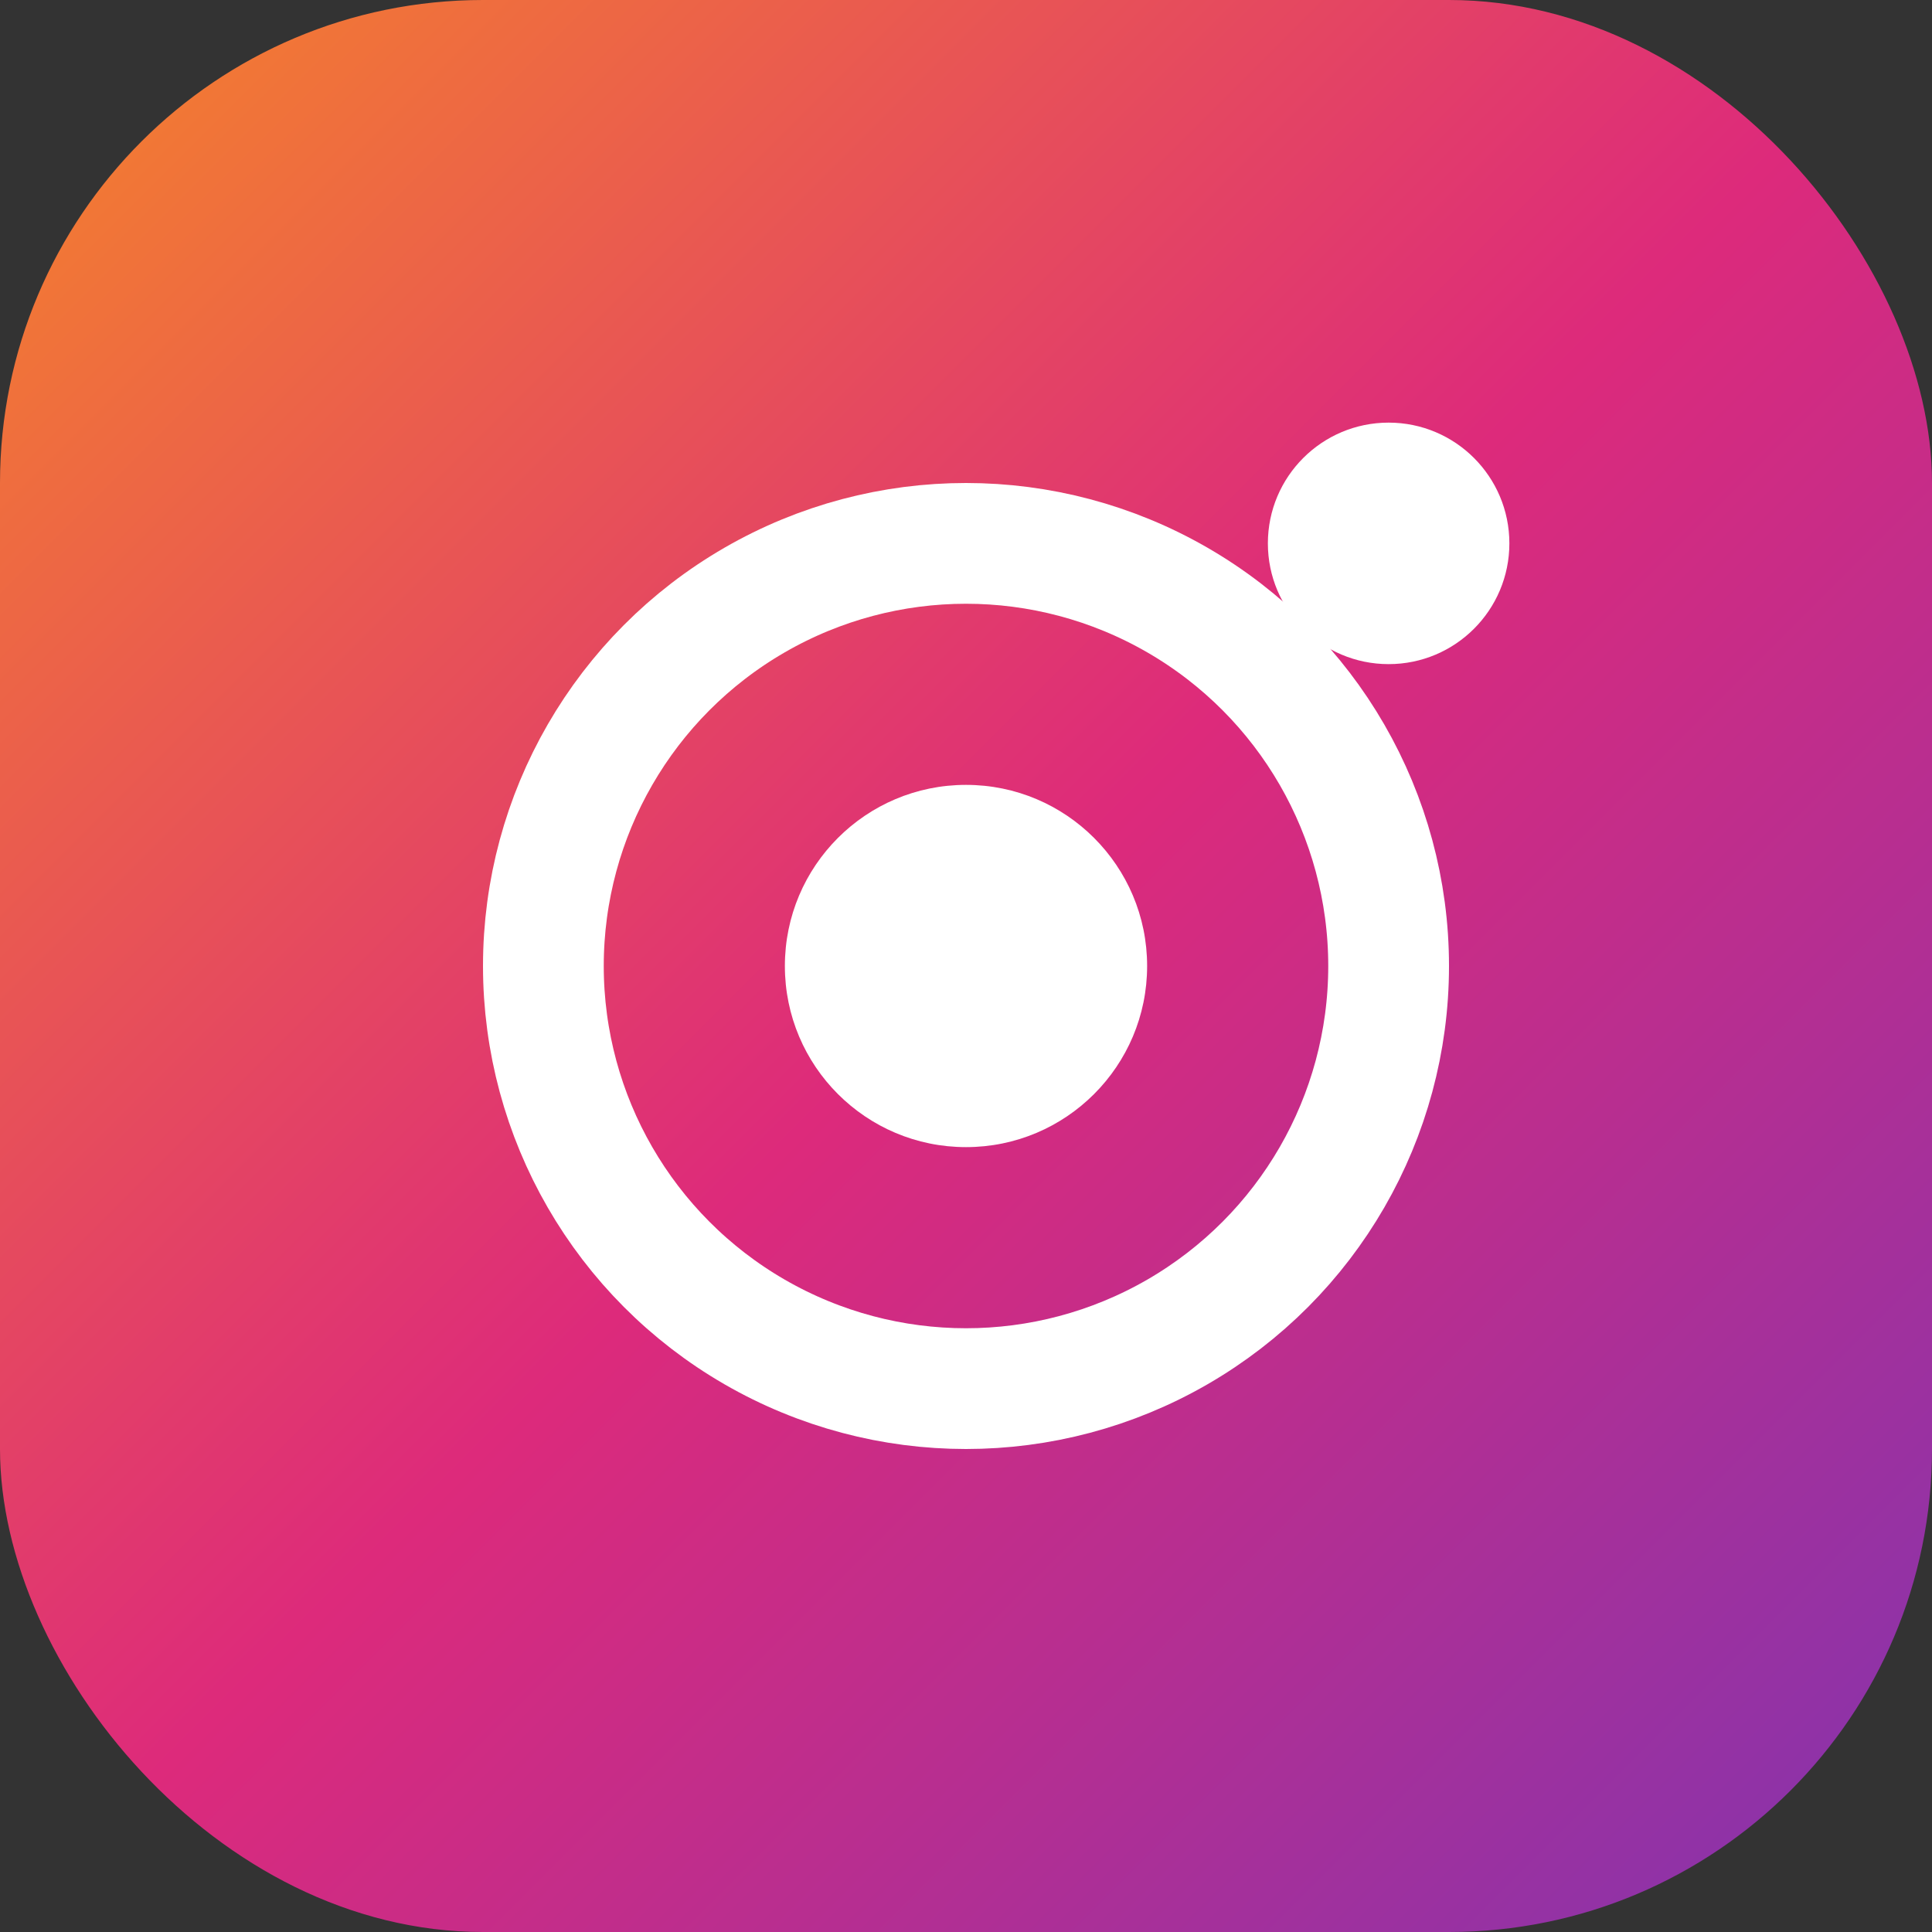 <svg xmlns="http://www.w3.org/2000/svg" viewBox="0 0 32 32" width="32" height="32">
  <rect x="0" y="0" width="32" height="32" fill="#333333" stroke="none"/>
  <rect width="32" height="32" rx="8" fill="url(#instaGradient)"/>
  <defs>
    <linearGradient id="instaGradient" x1="0%" y1="0%" x2="100%" y2="100%">
      <stop offset="0%" style="stop-color:#f58529"/>
      <stop offset="50%" style="stop-color:#dd2a7b"/>
      <stop offset="100%" style="stop-color:#8134af"/>
    </linearGradient>
  </defs>
  <circle cx="16" cy="16" r="7" fill="none" stroke="#ffffff" stroke-width="2"/>
  <circle cx="16" cy="16" r="3" fill="#ffffff"/>
  <circle cx="23" cy="9" r="2" fill="#ffffff"/>
</svg>